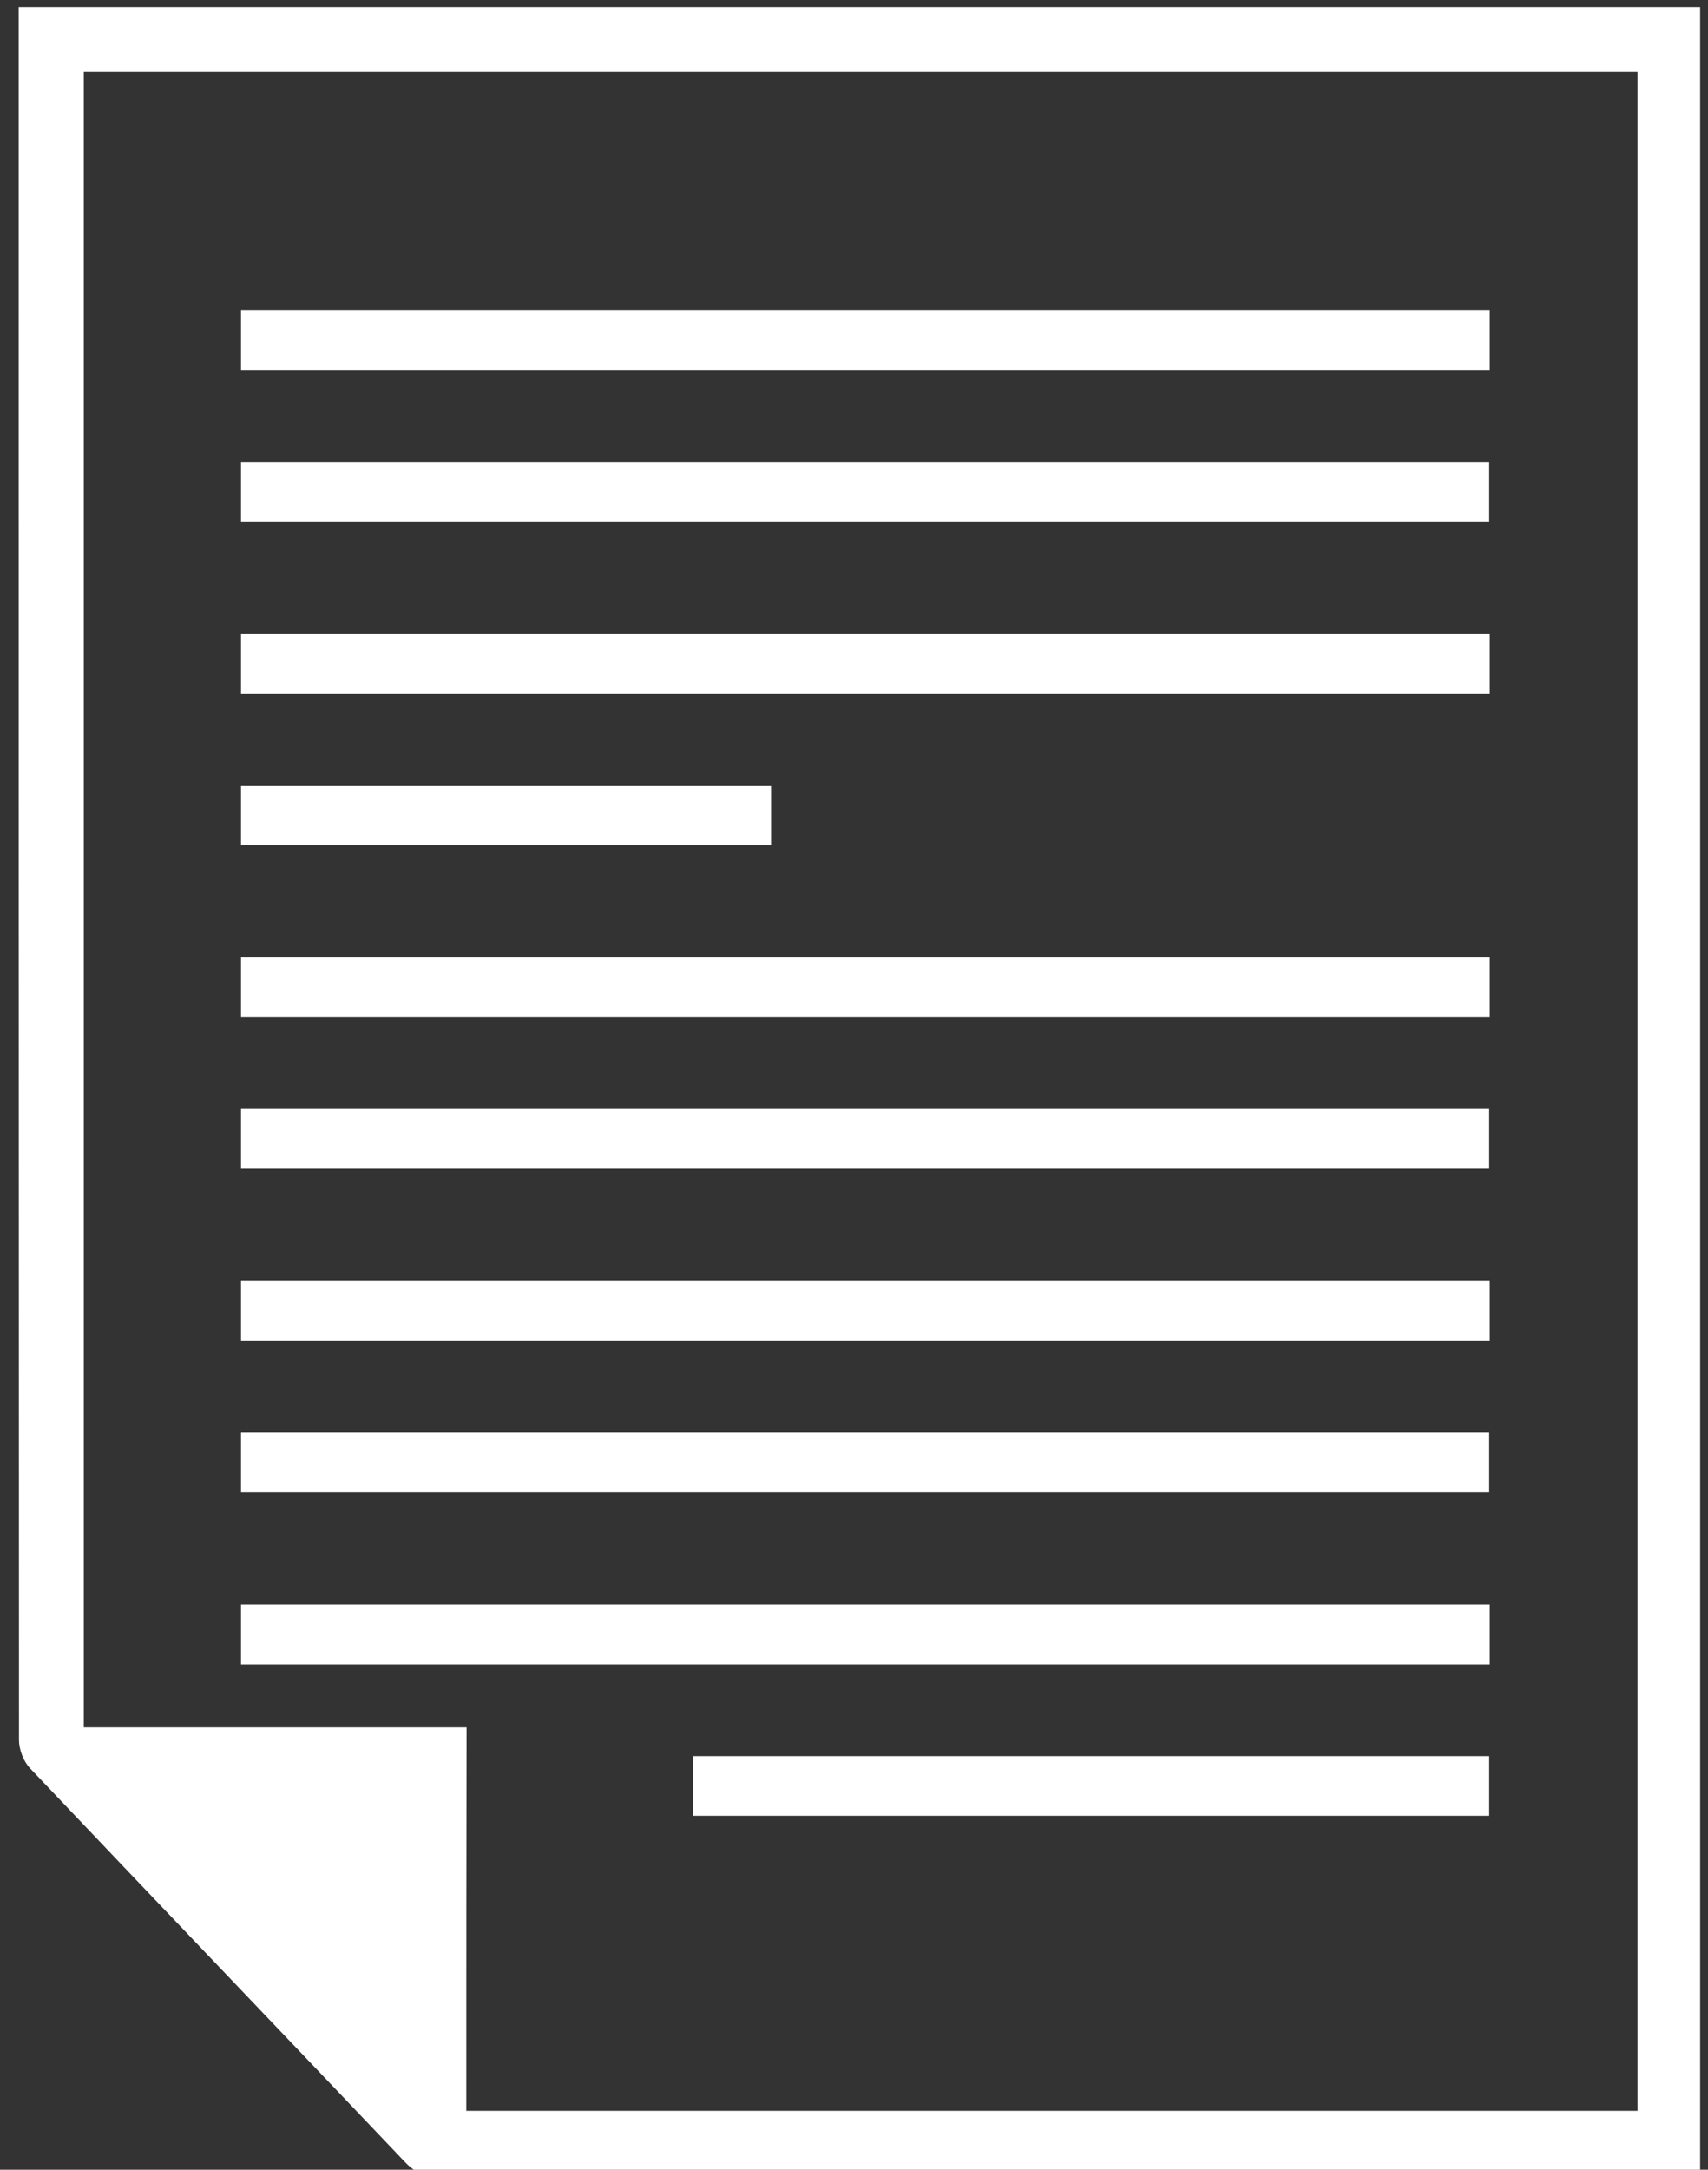 <?xml version="1.0" encoding="utf-8"?>
<!-- Generator: Adobe Illustrator 23.0.6, SVG Export Plug-In . SVG Version: 6.00 Build 0)  -->
<svg version="1.1" id="Layer_1" xmlns="http://www.w3.org/2000/svg" xmlns:xlink="http://www.w3.org/1999/xlink" x="0px" y="0px"
	 viewBox="0 0 63 80" style="enable-background:new 0 0 63 80;" xml:space="preserve">
<rect x="0" y="0" width="63" height="80" fill="#333333" stroke="none"/>
<style type="text/css">
	.st0{fill:#FFFFFF;}
</style>
<g>
	<path class="st0" d="M0.69,0.26c20.73,0,41.34,0,62.02,0c0,26.63,0,53.25,0,79.99c-0.25,0-0.54,0-0.82,0
		c-15.23,0-30.45,0-45.68,0.01c-0.52,0-0.88-0.14-1.25-0.52c-4.61-4.85-9.24-9.68-13.85-14.54c-0.24-0.25-0.41-0.69-0.41-1.04
		C0.69,43.09,0.69,22.03,0.69,0.96C0.69,0.75,0.69,0.54,0.69,0.26z M17.2,77.83c14.46,0,28.83,0,43.2,0c0-25.1,0-50.13,0-75.18
		c-19.14,0-38.22,0-57.31,0c0,20.36,0,40.65,0,61.04c4.72,0,9.38,0,14.12,0C17.2,68.44,17.2,73.12,17.2,77.83z"/>
	<path class="st0" d="M25.56,66.95c0-0.74,0-1.44,0-2.2c9.79,0,19.56,0,29.37,0c0,0.74,0,1.45,0,2.2
		C45.14,66.95,35.37,66.95,25.56,66.95z"/>
	<path class="st0" d="M54.95,59.16c0,0.75,0,1.46,0,2.21c-4.9,0-41.16,0-46.06,0c0-0.76,0-1.46,0-2.21
		C13.78,59.16,50.05,59.16,54.95,59.16z"/>
	<path class="st0" d="M8.89,55.02c0-0.74,0-1.45,0-2.2c9.79,0,36.23,0,46.04,0c0,0.74,0,1.45,0,2.2
		C45.14,55.02,18.7,55.02,8.89,55.02z"/>
	<path class="st0" d="M54.95,47.23c0,0.75,0,1.46,0,2.21c-4.9,0-41.16,0-46.06,0c0-0.76,0-1.46,0-2.21
		C13.78,47.23,50.05,47.23,54.95,47.23z"/>
	<path class="st0" d="M8.89,43.09c0-0.74,0-1.45,0-2.2c9.79,0,36.23,0,46.04,0c0,0.74,0,1.45,0,2.2
		C45.14,43.09,18.7,43.09,8.89,43.09z"/>
	<path class="st0" d="M54.95,35.3c0,0.75,0,1.46,0,2.21c-4.9,0-41.16,0-46.06,0c0-0.76,0-1.46,0-2.21
		C13.78,35.3,50.05,35.3,54.95,35.3z"/>
	<path class="st0" d="M8.89,31.16c0-0.74,0-1.44,0-2.2c9.79,0,9.74,0,19.55,0c0,0.74,0,1.45,0,2.2
		C18.64,31.16,18.7,31.16,8.89,31.16z"/>
	<path class="st0" d="M54.95,23.36c0,0.75,0,1.46,0,2.21c-4.9,0-41.16,0-46.06,0c0-0.76,0-1.46,0-2.21
		C13.78,23.36,50.05,23.36,54.95,23.36z"/>
	<path class="st0" d="M8.89,19.23c0-0.74,0-1.45,0-2.2c9.79,0,36.23,0,46.04,0c0,0.74,0,1.45,0,2.2
		C45.14,19.23,18.7,19.23,8.89,19.23z"/>
	<path class="st0" d="M54.95,11.43c0,0.75,0,1.46,0,2.21c-4.9,0-41.16,0-46.06,0c0-0.76,0-1.46,0-2.21
		C13.78,11.43,50.05,11.43,54.95,11.43z"/>
</g>
</svg>
